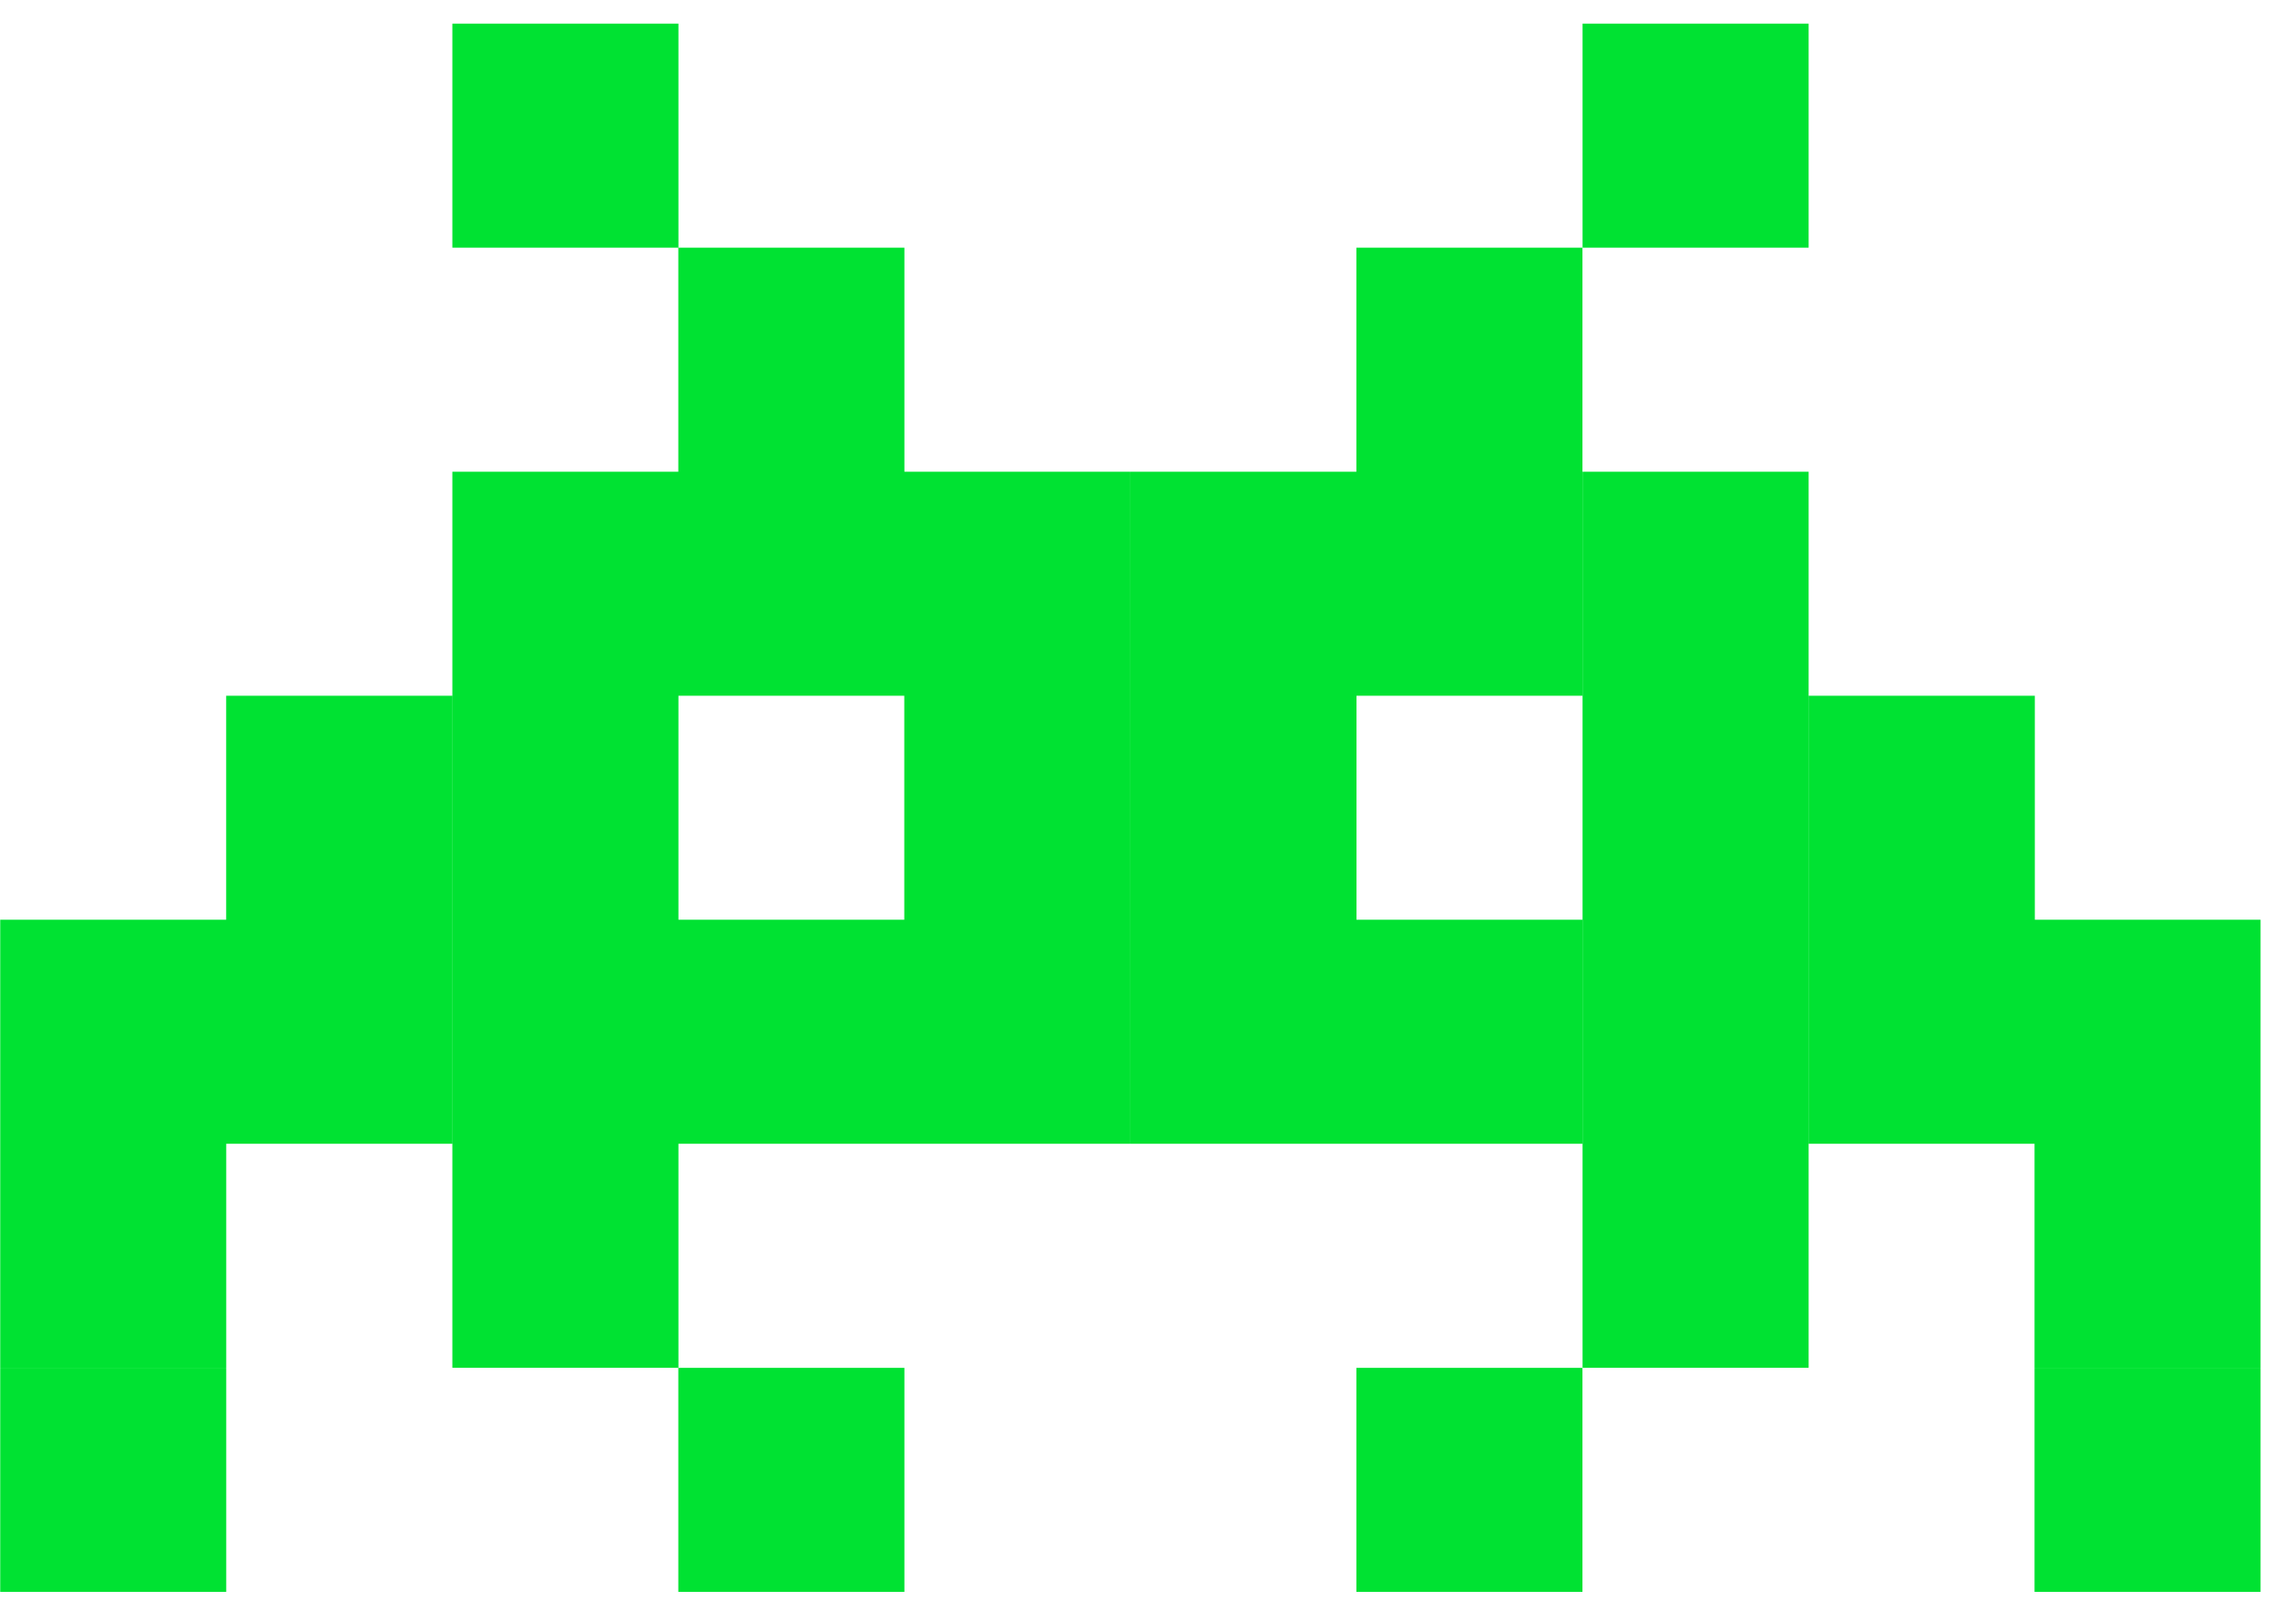 <?xml version="1.0" encoding="UTF-8"?> <svg xmlns="http://www.w3.org/2000/svg" width="41" height="29" viewBox="0 0 41 29" fill="none"><path fill-rule="evenodd" clip-rule="evenodd" d="M12.115 0.422H8.078V4.422H12.113V8.422H16.15V4.422H12.115V0.422ZM28.26 0.422H32.297V4.422H28.26V0.422ZM24.221 4.422H28.258V8.422H24.221V4.422ZM12.115 8.422H16.148V8.422H20.185V12.422V12.422V16.421V16.422V20.421H16.15H16.148H12.115V24.421H8.078V20.421V20.421V16.422V16.421V12.422V12.422V8.422H12.113H12.115ZM12.115 16.421V12.422H16.148V16.421H12.115ZM24.223 8.422H28.258V12.422H24.223V16.421H28.258V20.421H24.223H24.221H20.186V16.422V16.421V12.422V12.422V8.422H24.223V8.422ZM28.26 16.421V12.422V12.422V8.422H32.297V12.422V12.422V16.421V16.422V20.421V20.421V24.421H28.26V20.421V20.421V16.422V16.421ZM12.113 24.422H16.15V28.422H12.113V24.422ZM24.221 24.422H28.258V28.422H24.221V24.422ZM4.039 12.422H8.076V16.421V16.422V20.421H4.04V24.421H0.004V20.421V20.421V16.421H4.039V12.422ZM32.299 12.422H36.336V16.421H40.367V20.421V20.421V24.421H36.331V20.421H32.299V16.422V16.421V12.422ZM0.004 24.422H4.04V28.422H0.004V24.422ZM36.331 24.422H40.367V28.422H36.331V24.422Z" fill="#00E232"></path></svg> 